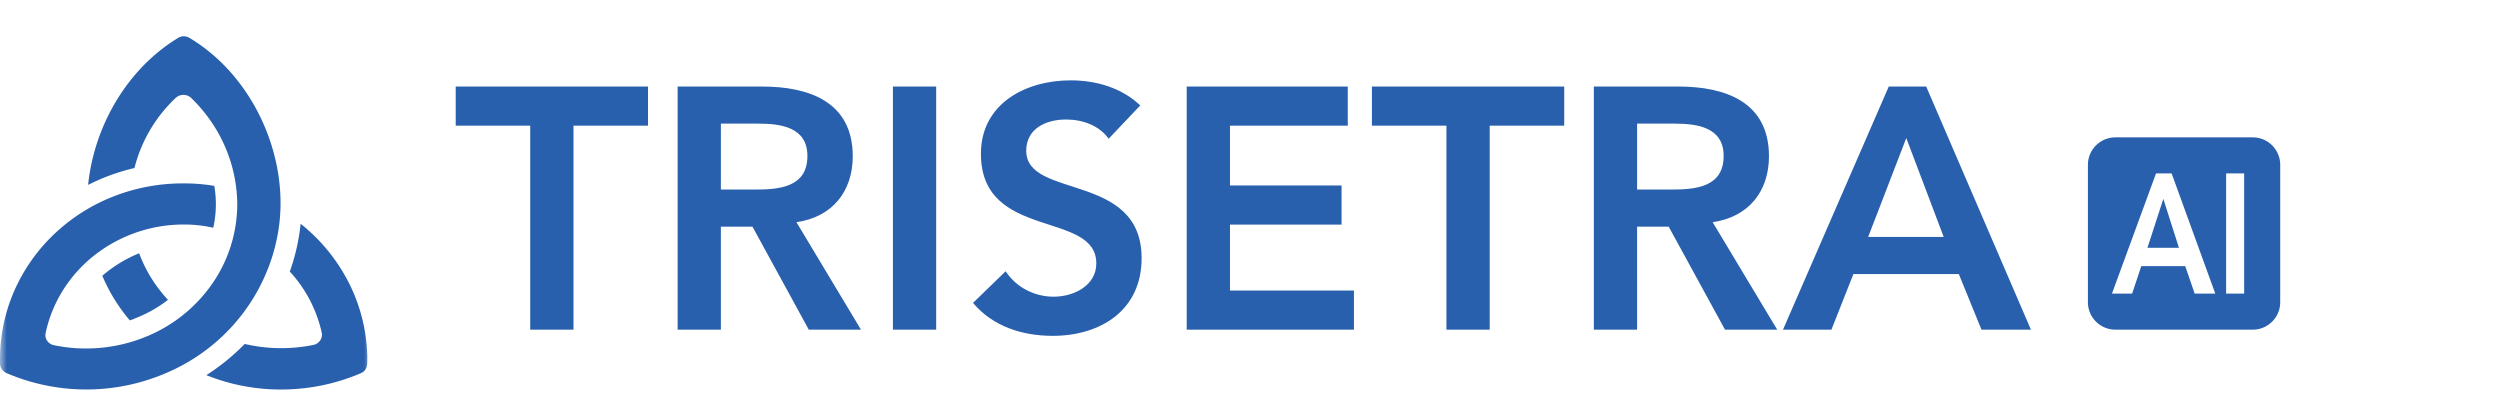 <svg xmlns="http://www.w3.org/2000/svg" width="182" height="30" fill="none" viewBox="0 0 182 30"><mask id="a" width="27" height="27" x="0" y="2" maskUnits="userSpaceOnUse" style="mask-type:luminance"><path fill="#fff" d="M27 2H0v27h27z"/></mask><g fill="#2860ad" mask="url(#a)"><path d="M7.465 20.115a12.5 12.5 0 0 0 1.988 3.21c.169-.054.337-.126.506-.198a9.4 9.4 0 0 0 2.27-1.299 10.2 10.2 0 0 1-2.1-3.39 9.7 9.7 0 0 0-2.683 1.64c0 .019.02.019.02.037"/><path d="M.488 27.166a14.7 14.7 0 0 0 5.601 1.188 14.7 14.7 0 0 0 5.633-1.043c5.626-2.219 8.702-7.485 8.702-12.517 0-4.689-2.495-9.558-6.62-12.029a.79.79 0 0 0-.845 0C9.302 4.983 6.864 9.113 6.414 13.46a15 15 0 0 1 3.375-1.227 10.55 10.55 0 0 1 3.02-5.122.82.82 0 0 1 .544-.203.83.83 0 0 1 .544.203c2.132 2.05 3.343 4.82 3.375 7.72a10.2 10.2 0 0 1-1.822 5.825 10.84 10.84 0 0 1-4.874 3.877 11.5 11.5 0 0 1-6.658.595.78.78 0 0 1-.482-.316.73.73 0 0 1-.118-.55c.47-2.23 1.727-4.238 3.559-5.68a10.53 10.53 0 0 1 6.493-2.237 9.6 9.6 0 0 1 2.157.235 7.9 7.9 0 0 0 .075-3.048 13 13 0 0 0-2.232-.18h-.038a13.8 13.8 0 0 0-5.092.957 13.3 13.3 0 0 0-4.323 2.76 12.8 12.8 0 0 0-2.894 4.142A12.4 12.4 0 0 0 0 26.102v.397a.75.75 0 0 0 .145.4c.086.118.205.21.343.267"/><path d="M21.886 16.292a15 15 0 0 1-.788 3.48 9.6 9.6 0 0 1 2.326 4.455.74.74 0 0 1-.117.557.8.8 0 0 1-.483.327c-.79.159-1.594.237-2.4.234a11.4 11.4 0 0 1-2.608-.306 15.8 15.8 0 0 1-2.794 2.272 14.5 14.5 0 0 0 5.401 1.046c2.016.006 4.01-.4 5.852-1.19.6-.27.43-.902.468-1.064a12.5 12.5 0 0 0-1.3-5.422 13 13 0 0 0-3.557-4.39"/></g><path fill="#2860ad" d="M38.6 24V9.15h-5.425V6.3h14v2.85H41.75V24zm10.73 0V6.3h6.15c3.4 0 6.6 1.1 6.6 5.075 0 2.55-1.474 4.425-4.1 4.8L62.68 24h-3.8l-4.1-7.5h-2.3V24zm3.15-10.2h2.45c1.776 0 3.85-.15 3.85-2.45 0-2.1-1.95-2.35-3.575-2.35h-2.724zM65.004 24V6.3h3.15V24zM83.01 7.675l-2.3 2.425c-.674-.95-1.874-1.4-3.1-1.4-1.45 0-2.9.65-2.9 2.275 0 3.55 8.4 1.525 8.4 7.825 0 3.8-3 5.65-6.475 5.65-2.2 0-4.35-.675-5.8-2.4l2.376-2.3c.775 1.175 2.1 1.85 3.5 1.85 1.45 0 3.1-.8 3.1-2.425 0-3.875-8.4-1.65-8.4-7.975 0-3.65 3.25-5.35 6.525-5.35 1.85 0 3.7.525 5.074 1.825M86.392 24V6.3h11.725v2.85h-8.575v4.35h8.125v2.85h-8.125v4.8h9.025V24zm18.908 0V9.15h-5.425V6.3h14v2.85h-5.425V24zm10.731 0V6.3h6.15c3.4 0 6.6 1.1 6.6 5.075 0 2.55-1.475 4.425-4.1 4.8l4.7 7.825h-3.8l-4.1-7.5h-2.3V24zm3.15-10.2h2.45c1.775 0 3.85-.15 3.85-2.45 0-2.1-1.95-2.35-3.575-2.35h-2.725zM129.802 24l7.7-17.7h2.725l7.625 17.7h-3.6l-1.65-4.05h-7.675l-1.6 4.05zm6.2-6.75h5.5l-2.725-7.2z"/><path fill="#2860ad" fill-rule="evenodd" d="M154 10a2 2 0 0 0-2 2v10a2 2 0 0 0 2 2h10a2 2 0 0 0 2-2V12a2 2 0 0 0-2-2zm2.959 2.625-3.209 8.75h1.469l.667-2.002h3.199l.688 2.002h1.5l-3.178-8.75zm1.668 5.413h-2.293l1.157-3.56zm3.435-5.413v8.75h1.313v-8.75z" clip-rule="evenodd"/></svg>